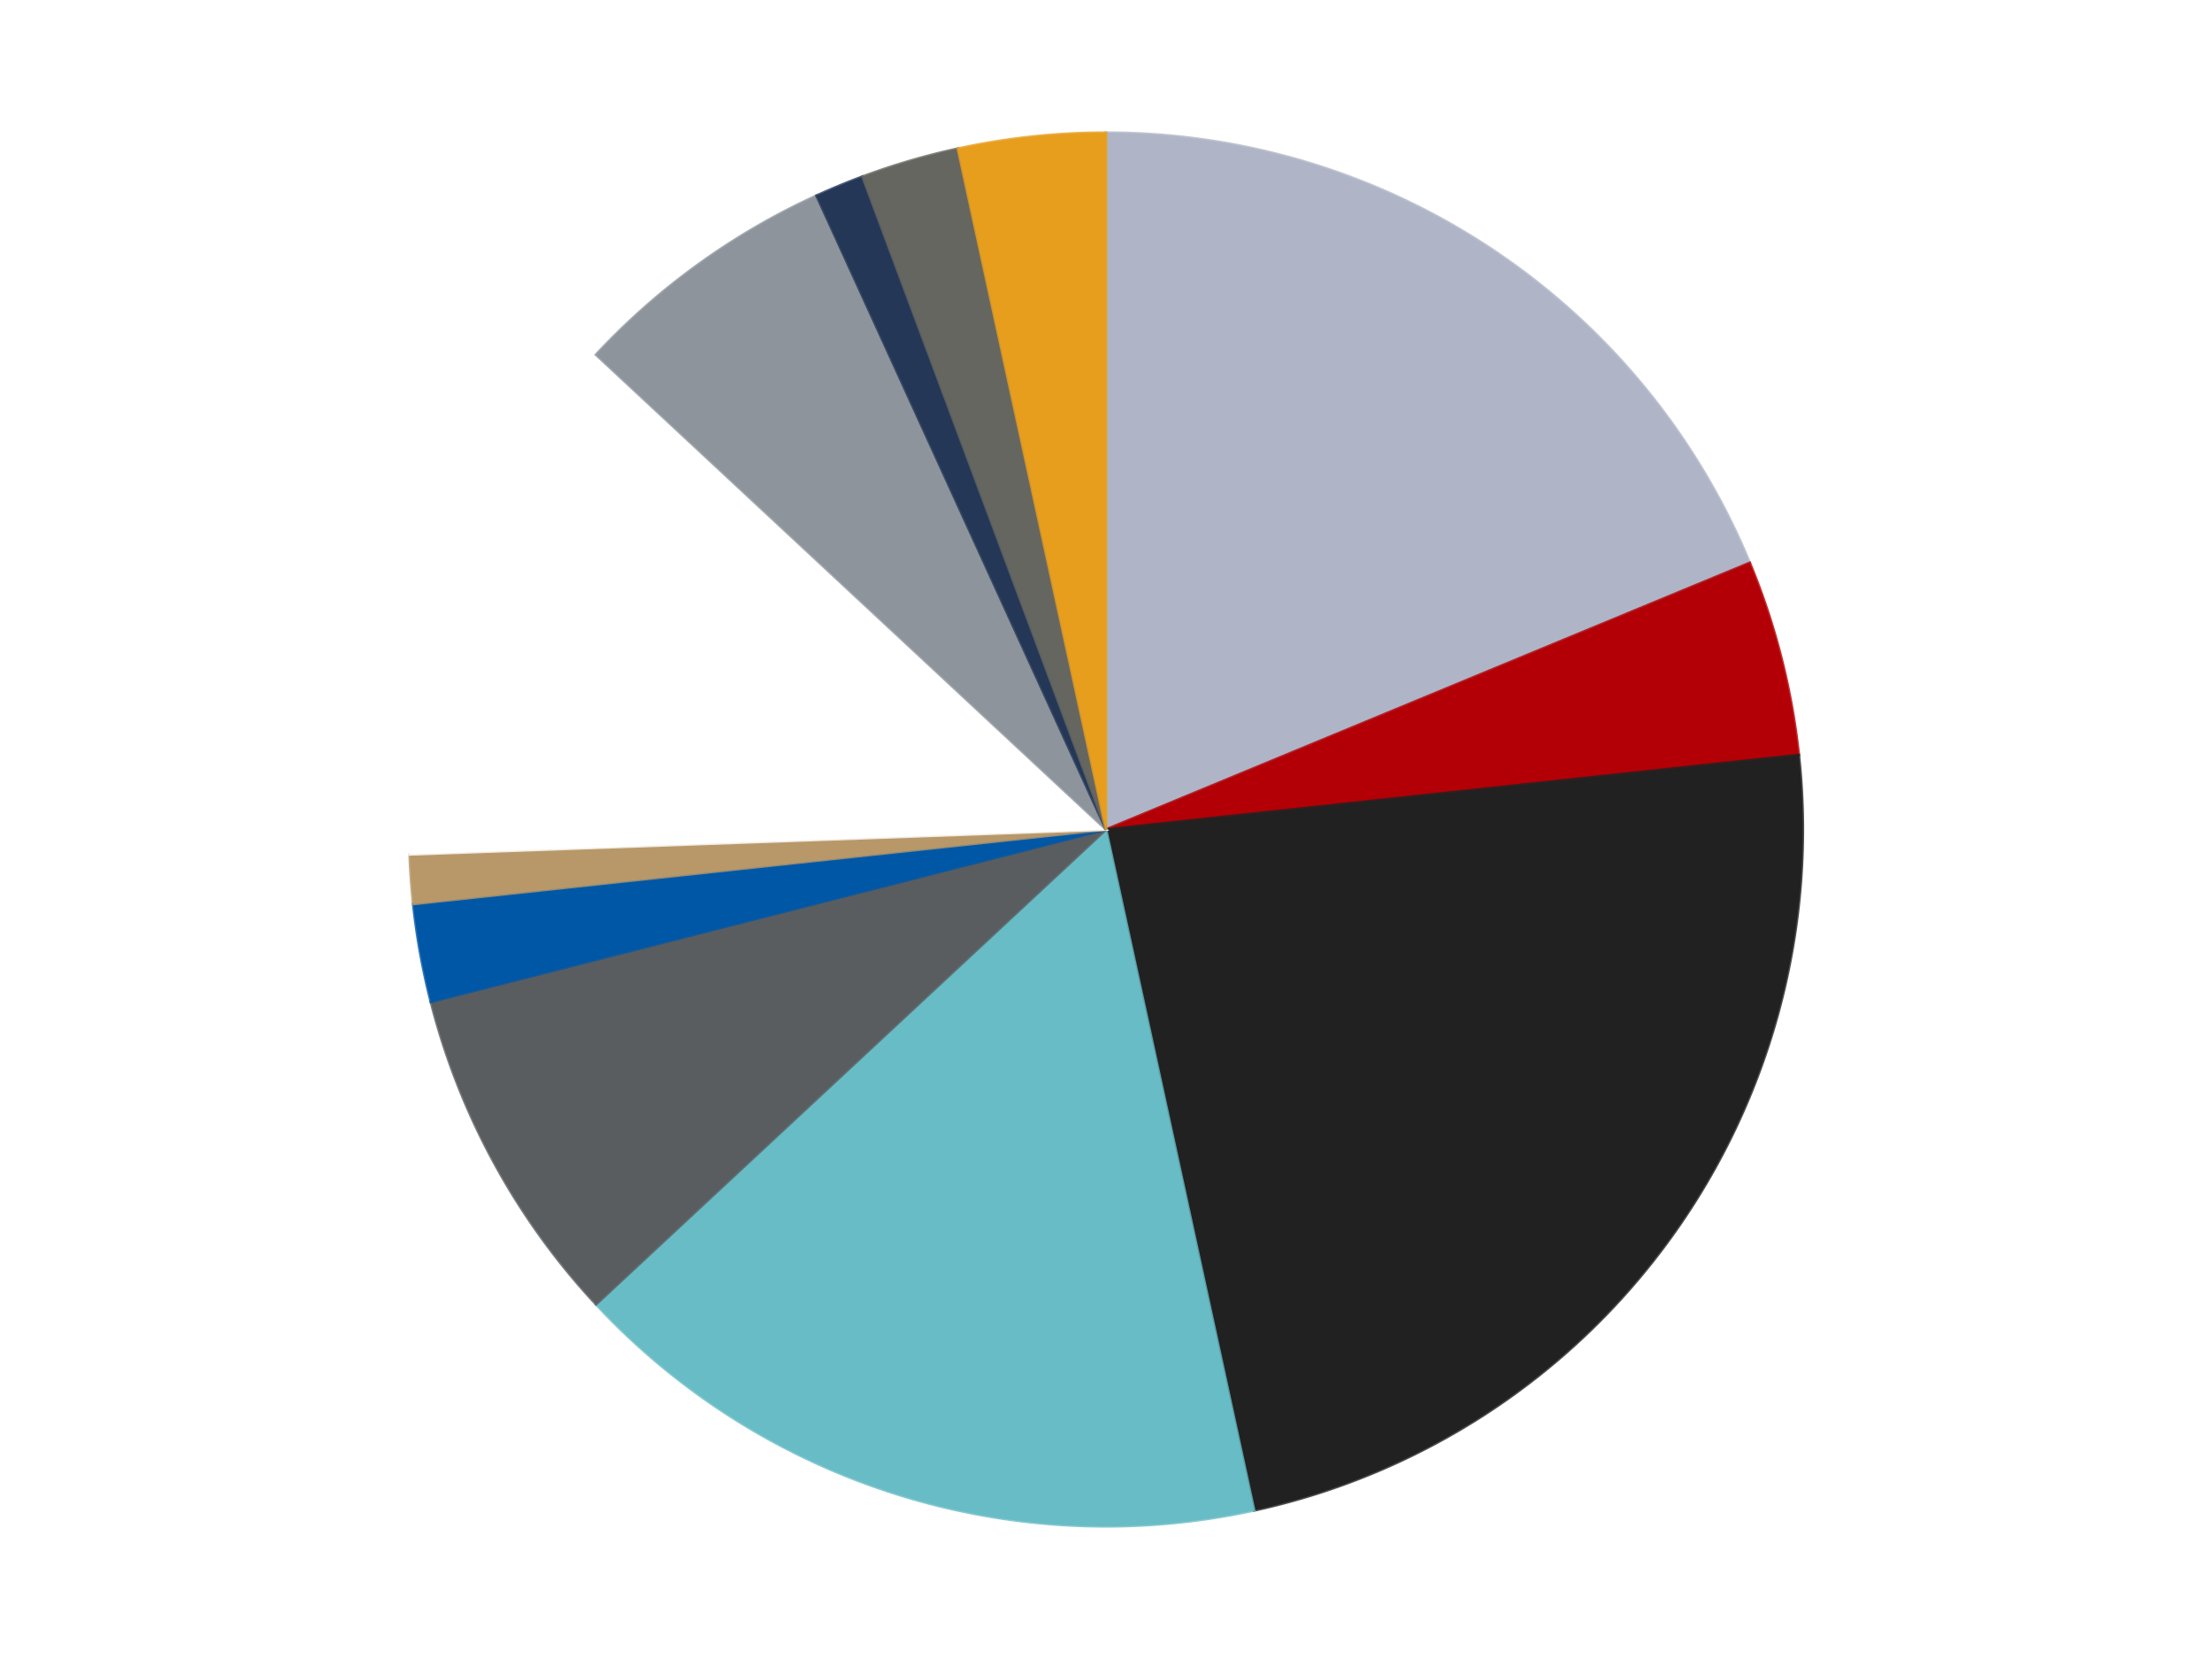<?xml version='1.0' encoding='utf-8'?>
<svg xmlns="http://www.w3.org/2000/svg" xmlns:xlink="http://www.w3.org/1999/xlink" id="chart-7e5448f4-4818-4ffe-8009-e0a988f825ff" class="pygal-chart" viewBox="0 0 800 600"><!--Generated with pygal 3.0.0 (lxml) ©Kozea 2012-2016 on 2023-11-11--><!--http://pygal.org--><!--http://github.com/Kozea/pygal--><defs><style type="text/css">#chart-7e5448f4-4818-4ffe-8009-e0a988f825ff{-webkit-user-select:none;-webkit-font-smoothing:antialiased;font-family:Consolas,"Liberation Mono",Menlo,Courier,monospace}#chart-7e5448f4-4818-4ffe-8009-e0a988f825ff .title{font-family:Consolas,"Liberation Mono",Menlo,Courier,monospace;font-size:16px}#chart-7e5448f4-4818-4ffe-8009-e0a988f825ff .legends .legend text{font-family:Consolas,"Liberation Mono",Menlo,Courier,monospace;font-size:14px}#chart-7e5448f4-4818-4ffe-8009-e0a988f825ff .axis text{font-family:Consolas,"Liberation Mono",Menlo,Courier,monospace;font-size:10px}#chart-7e5448f4-4818-4ffe-8009-e0a988f825ff .axis text.major{font-family:Consolas,"Liberation Mono",Menlo,Courier,monospace;font-size:10px}#chart-7e5448f4-4818-4ffe-8009-e0a988f825ff .text-overlay text.value{font-family:Consolas,"Liberation Mono",Menlo,Courier,monospace;font-size:16px}#chart-7e5448f4-4818-4ffe-8009-e0a988f825ff .text-overlay text.label{font-family:Consolas,"Liberation Mono",Menlo,Courier,monospace;font-size:10px}#chart-7e5448f4-4818-4ffe-8009-e0a988f825ff .tooltip{font-family:Consolas,"Liberation Mono",Menlo,Courier,monospace;font-size:14px}#chart-7e5448f4-4818-4ffe-8009-e0a988f825ff text.no_data{font-family:Consolas,"Liberation Mono",Menlo,Courier,monospace;font-size:64px}
#chart-7e5448f4-4818-4ffe-8009-e0a988f825ff{background-color:transparent}#chart-7e5448f4-4818-4ffe-8009-e0a988f825ff path,#chart-7e5448f4-4818-4ffe-8009-e0a988f825ff line,#chart-7e5448f4-4818-4ffe-8009-e0a988f825ff rect,#chart-7e5448f4-4818-4ffe-8009-e0a988f825ff circle{-webkit-transition:150ms;-moz-transition:150ms;transition:150ms}#chart-7e5448f4-4818-4ffe-8009-e0a988f825ff .graph &gt; .background{fill:transparent}#chart-7e5448f4-4818-4ffe-8009-e0a988f825ff .plot &gt; .background{fill:transparent}#chart-7e5448f4-4818-4ffe-8009-e0a988f825ff .graph{fill:rgba(0,0,0,.87)}#chart-7e5448f4-4818-4ffe-8009-e0a988f825ff text.no_data{fill:rgba(0,0,0,1)}#chart-7e5448f4-4818-4ffe-8009-e0a988f825ff .title{fill:rgba(0,0,0,1)}#chart-7e5448f4-4818-4ffe-8009-e0a988f825ff .legends .legend text{fill:rgba(0,0,0,.87)}#chart-7e5448f4-4818-4ffe-8009-e0a988f825ff .legends .legend:hover text{fill:rgba(0,0,0,1)}#chart-7e5448f4-4818-4ffe-8009-e0a988f825ff .axis .line{stroke:rgba(0,0,0,1)}#chart-7e5448f4-4818-4ffe-8009-e0a988f825ff .axis .guide.line{stroke:rgba(0,0,0,.54)}#chart-7e5448f4-4818-4ffe-8009-e0a988f825ff .axis .major.line{stroke:rgba(0,0,0,.87)}#chart-7e5448f4-4818-4ffe-8009-e0a988f825ff .axis text.major{fill:rgba(0,0,0,1)}#chart-7e5448f4-4818-4ffe-8009-e0a988f825ff .axis.y .guides:hover .guide.line,#chart-7e5448f4-4818-4ffe-8009-e0a988f825ff .line-graph .axis.x .guides:hover .guide.line,#chart-7e5448f4-4818-4ffe-8009-e0a988f825ff .stackedline-graph .axis.x .guides:hover .guide.line,#chart-7e5448f4-4818-4ffe-8009-e0a988f825ff .xy-graph .axis.x .guides:hover .guide.line{stroke:rgba(0,0,0,1)}#chart-7e5448f4-4818-4ffe-8009-e0a988f825ff .axis .guides:hover text{fill:rgba(0,0,0,1)}#chart-7e5448f4-4818-4ffe-8009-e0a988f825ff .reactive{fill-opacity:1.0;stroke-opacity:.8;stroke-width:1}#chart-7e5448f4-4818-4ffe-8009-e0a988f825ff .ci{stroke:rgba(0,0,0,.87)}#chart-7e5448f4-4818-4ffe-8009-e0a988f825ff .reactive.active,#chart-7e5448f4-4818-4ffe-8009-e0a988f825ff .active .reactive{fill-opacity:0.6;stroke-opacity:.9;stroke-width:4}#chart-7e5448f4-4818-4ffe-8009-e0a988f825ff .ci .reactive.active{stroke-width:1.5}#chart-7e5448f4-4818-4ffe-8009-e0a988f825ff .series text{fill:rgba(0,0,0,1)}#chart-7e5448f4-4818-4ffe-8009-e0a988f825ff .tooltip rect{fill:transparent;stroke:rgba(0,0,0,1);-webkit-transition:opacity 150ms;-moz-transition:opacity 150ms;transition:opacity 150ms}#chart-7e5448f4-4818-4ffe-8009-e0a988f825ff .tooltip .label{fill:rgba(0,0,0,.87)}#chart-7e5448f4-4818-4ffe-8009-e0a988f825ff .tooltip .label{fill:rgba(0,0,0,.87)}#chart-7e5448f4-4818-4ffe-8009-e0a988f825ff .tooltip .legend{font-size:.8em;fill:rgba(0,0,0,.54)}#chart-7e5448f4-4818-4ffe-8009-e0a988f825ff .tooltip .x_label{font-size:.6em;fill:rgba(0,0,0,1)}#chart-7e5448f4-4818-4ffe-8009-e0a988f825ff .tooltip .xlink{font-size:.5em;text-decoration:underline}#chart-7e5448f4-4818-4ffe-8009-e0a988f825ff .tooltip .value{font-size:1.5em}#chart-7e5448f4-4818-4ffe-8009-e0a988f825ff .bound{font-size:.5em}#chart-7e5448f4-4818-4ffe-8009-e0a988f825ff .max-value{font-size:.75em;fill:rgba(0,0,0,.54)}#chart-7e5448f4-4818-4ffe-8009-e0a988f825ff .map-element{fill:transparent;stroke:rgba(0,0,0,.54) !important}#chart-7e5448f4-4818-4ffe-8009-e0a988f825ff .map-element .reactive{fill-opacity:inherit;stroke-opacity:inherit}#chart-7e5448f4-4818-4ffe-8009-e0a988f825ff .color-0,#chart-7e5448f4-4818-4ffe-8009-e0a988f825ff .color-0 a:visited{stroke:#F44336;fill:#F44336}#chart-7e5448f4-4818-4ffe-8009-e0a988f825ff .color-1,#chart-7e5448f4-4818-4ffe-8009-e0a988f825ff .color-1 a:visited{stroke:#3F51B5;fill:#3F51B5}#chart-7e5448f4-4818-4ffe-8009-e0a988f825ff .color-2,#chart-7e5448f4-4818-4ffe-8009-e0a988f825ff .color-2 a:visited{stroke:#009688;fill:#009688}#chart-7e5448f4-4818-4ffe-8009-e0a988f825ff .color-3,#chart-7e5448f4-4818-4ffe-8009-e0a988f825ff .color-3 a:visited{stroke:#FFC107;fill:#FFC107}#chart-7e5448f4-4818-4ffe-8009-e0a988f825ff .color-4,#chart-7e5448f4-4818-4ffe-8009-e0a988f825ff .color-4 a:visited{stroke:#FF5722;fill:#FF5722}#chart-7e5448f4-4818-4ffe-8009-e0a988f825ff .color-5,#chart-7e5448f4-4818-4ffe-8009-e0a988f825ff .color-5 a:visited{stroke:#9C27B0;fill:#9C27B0}#chart-7e5448f4-4818-4ffe-8009-e0a988f825ff .color-6,#chart-7e5448f4-4818-4ffe-8009-e0a988f825ff .color-6 a:visited{stroke:#03A9F4;fill:#03A9F4}#chart-7e5448f4-4818-4ffe-8009-e0a988f825ff .color-7,#chart-7e5448f4-4818-4ffe-8009-e0a988f825ff .color-7 a:visited{stroke:#8BC34A;fill:#8BC34A}#chart-7e5448f4-4818-4ffe-8009-e0a988f825ff .color-8,#chart-7e5448f4-4818-4ffe-8009-e0a988f825ff .color-8 a:visited{stroke:#FF9800;fill:#FF9800}#chart-7e5448f4-4818-4ffe-8009-e0a988f825ff .color-9,#chart-7e5448f4-4818-4ffe-8009-e0a988f825ff .color-9 a:visited{stroke:#E91E63;fill:#E91E63}#chart-7e5448f4-4818-4ffe-8009-e0a988f825ff .color-10,#chart-7e5448f4-4818-4ffe-8009-e0a988f825ff .color-10 a:visited{stroke:#2196F3;fill:#2196F3}#chart-7e5448f4-4818-4ffe-8009-e0a988f825ff .color-11,#chart-7e5448f4-4818-4ffe-8009-e0a988f825ff .color-11 a:visited{stroke:#4CAF50;fill:#4CAF50}#chart-7e5448f4-4818-4ffe-8009-e0a988f825ff .text-overlay .color-0 text{fill:black}#chart-7e5448f4-4818-4ffe-8009-e0a988f825ff .text-overlay .color-1 text{fill:black}#chart-7e5448f4-4818-4ffe-8009-e0a988f825ff .text-overlay .color-2 text{fill:black}#chart-7e5448f4-4818-4ffe-8009-e0a988f825ff .text-overlay .color-3 text{fill:black}#chart-7e5448f4-4818-4ffe-8009-e0a988f825ff .text-overlay .color-4 text{fill:black}#chart-7e5448f4-4818-4ffe-8009-e0a988f825ff .text-overlay .color-5 text{fill:black}#chart-7e5448f4-4818-4ffe-8009-e0a988f825ff .text-overlay .color-6 text{fill:black}#chart-7e5448f4-4818-4ffe-8009-e0a988f825ff .text-overlay .color-7 text{fill:black}#chart-7e5448f4-4818-4ffe-8009-e0a988f825ff .text-overlay .color-8 text{fill:black}#chart-7e5448f4-4818-4ffe-8009-e0a988f825ff .text-overlay .color-9 text{fill:black}#chart-7e5448f4-4818-4ffe-8009-e0a988f825ff .text-overlay .color-10 text{fill:black}#chart-7e5448f4-4818-4ffe-8009-e0a988f825ff .text-overlay .color-11 text{fill:black}
#chart-7e5448f4-4818-4ffe-8009-e0a988f825ff text.no_data{text-anchor:middle}#chart-7e5448f4-4818-4ffe-8009-e0a988f825ff .guide.line{fill:none}#chart-7e5448f4-4818-4ffe-8009-e0a988f825ff .centered{text-anchor:middle}#chart-7e5448f4-4818-4ffe-8009-e0a988f825ff .title{text-anchor:middle}#chart-7e5448f4-4818-4ffe-8009-e0a988f825ff .legends .legend text{fill-opacity:1}#chart-7e5448f4-4818-4ffe-8009-e0a988f825ff .axis.x text{text-anchor:middle}#chart-7e5448f4-4818-4ffe-8009-e0a988f825ff .axis.x:not(.web) text[transform]{text-anchor:start}#chart-7e5448f4-4818-4ffe-8009-e0a988f825ff .axis.x:not(.web) text[transform].backwards{text-anchor:end}#chart-7e5448f4-4818-4ffe-8009-e0a988f825ff .axis.y text{text-anchor:end}#chart-7e5448f4-4818-4ffe-8009-e0a988f825ff .axis.y text[transform].backwards{text-anchor:start}#chart-7e5448f4-4818-4ffe-8009-e0a988f825ff .axis.y2 text{text-anchor:start}#chart-7e5448f4-4818-4ffe-8009-e0a988f825ff .axis.y2 text[transform].backwards{text-anchor:end}#chart-7e5448f4-4818-4ffe-8009-e0a988f825ff .axis .guide.line{stroke-dasharray:4,4;stroke:black}#chart-7e5448f4-4818-4ffe-8009-e0a988f825ff .axis .major.guide.line{stroke-dasharray:6,6;stroke:black}#chart-7e5448f4-4818-4ffe-8009-e0a988f825ff .horizontal .axis.y .guide.line,#chart-7e5448f4-4818-4ffe-8009-e0a988f825ff .horizontal .axis.y2 .guide.line,#chart-7e5448f4-4818-4ffe-8009-e0a988f825ff .vertical .axis.x .guide.line{opacity:0}#chart-7e5448f4-4818-4ffe-8009-e0a988f825ff .horizontal .axis.always_show .guide.line,#chart-7e5448f4-4818-4ffe-8009-e0a988f825ff .vertical .axis.always_show .guide.line{opacity:1 !important}#chart-7e5448f4-4818-4ffe-8009-e0a988f825ff .axis.y .guides:hover .guide.line,#chart-7e5448f4-4818-4ffe-8009-e0a988f825ff .axis.y2 .guides:hover .guide.line,#chart-7e5448f4-4818-4ffe-8009-e0a988f825ff .axis.x .guides:hover .guide.line{opacity:1}#chart-7e5448f4-4818-4ffe-8009-e0a988f825ff .axis .guides:hover text{opacity:1}#chart-7e5448f4-4818-4ffe-8009-e0a988f825ff .nofill{fill:none}#chart-7e5448f4-4818-4ffe-8009-e0a988f825ff .subtle-fill{fill-opacity:.2}#chart-7e5448f4-4818-4ffe-8009-e0a988f825ff .dot{stroke-width:1px;fill-opacity:1;stroke-opacity:1}#chart-7e5448f4-4818-4ffe-8009-e0a988f825ff .dot.active{stroke-width:5px}#chart-7e5448f4-4818-4ffe-8009-e0a988f825ff .dot.negative{fill:transparent}#chart-7e5448f4-4818-4ffe-8009-e0a988f825ff text,#chart-7e5448f4-4818-4ffe-8009-e0a988f825ff tspan{stroke:none !important}#chart-7e5448f4-4818-4ffe-8009-e0a988f825ff .series text.active{opacity:1}#chart-7e5448f4-4818-4ffe-8009-e0a988f825ff .tooltip rect{fill-opacity:.95;stroke-width:.5}#chart-7e5448f4-4818-4ffe-8009-e0a988f825ff .tooltip text{fill-opacity:1}#chart-7e5448f4-4818-4ffe-8009-e0a988f825ff .showable{visibility:hidden}#chart-7e5448f4-4818-4ffe-8009-e0a988f825ff .showable.shown{visibility:visible}#chart-7e5448f4-4818-4ffe-8009-e0a988f825ff .gauge-background{fill:rgba(229,229,229,1);stroke:none}#chart-7e5448f4-4818-4ffe-8009-e0a988f825ff .bg-lines{stroke:transparent;stroke-width:2px}</style><script type="text/javascript">window.pygal = window.pygal || {};window.pygal.config = window.pygal.config || {};window.pygal.config['7e5448f4-4818-4ffe-8009-e0a988f825ff'] = {"allow_interruptions": false, "box_mode": "extremes", "classes": ["pygal-chart"], "css": ["file://style.css", "file://graph.css"], "defs": [], "disable_xml_declaration": false, "dots_size": 2.5, "dynamic_print_values": false, "explicit_size": false, "fill": false, "force_uri_protocol": "https", "formatter": null, "half_pie": false, "height": 600, "include_x_axis": false, "inner_radius": 0, "interpolate": null, "interpolation_parameters": {}, "interpolation_precision": 250, "inverse_y_axis": false, "js": ["//kozea.github.io/pygal.js/2.0.x/pygal-tooltips.min.js"], "legend_at_bottom": false, "legend_at_bottom_columns": null, "legend_box_size": 12, "logarithmic": false, "margin": 20, "margin_bottom": null, "margin_left": null, "margin_right": null, "margin_top": null, "max_scale": 16, "min_scale": 4, "missing_value_fill_truncation": "x", "no_data_text": "No data", "no_prefix": false, "order_min": null, "pretty_print": false, "print_labels": false, "print_values": false, "print_values_position": "center", "print_zeroes": true, "range": null, "rounded_bars": null, "secondary_range": null, "show_dots": true, "show_legend": false, "show_minor_x_labels": true, "show_minor_y_labels": true, "show_only_major_dots": false, "show_x_guides": false, "show_x_labels": true, "show_y_guides": true, "show_y_labels": true, "spacing": 10, "stack_from_top": false, "strict": false, "stroke": true, "stroke_style": null, "style": {"background": "transparent", "ci_colors": [], "colors": ["#F44336", "#3F51B5", "#009688", "#FFC107", "#FF5722", "#9C27B0", "#03A9F4", "#8BC34A", "#FF9800", "#E91E63", "#2196F3", "#4CAF50", "#FFEB3B", "#673AB7", "#00BCD4", "#CDDC39", "#9E9E9E", "#607D8B"], "dot_opacity": "1", "font_family": "Consolas, \"Liberation Mono\", Menlo, Courier, monospace", "foreground": "rgba(0, 0, 0, .87)", "foreground_strong": "rgba(0, 0, 0, 1)", "foreground_subtle": "rgba(0, 0, 0, .54)", "guide_stroke_color": "black", "guide_stroke_dasharray": "4,4", "label_font_family": "Consolas, \"Liberation Mono\", Menlo, Courier, monospace", "label_font_size": 10, "legend_font_family": "Consolas, \"Liberation Mono\", Menlo, Courier, monospace", "legend_font_size": 14, "major_guide_stroke_color": "black", "major_guide_stroke_dasharray": "6,6", "major_label_font_family": "Consolas, \"Liberation Mono\", Menlo, Courier, monospace", "major_label_font_size": 10, "no_data_font_family": "Consolas, \"Liberation Mono\", Menlo, Courier, monospace", "no_data_font_size": 64, "opacity": "1.0", "opacity_hover": "0.6", "plot_background": "transparent", "stroke_opacity": ".8", "stroke_opacity_hover": ".9", "stroke_width": "1", "stroke_width_hover": "4", "title_font_family": "Consolas, \"Liberation Mono\", Menlo, Courier, monospace", "title_font_size": 16, "tooltip_font_family": "Consolas, \"Liberation Mono\", Menlo, Courier, monospace", "tooltip_font_size": 14, "transition": "150ms", "value_background": "rgba(229, 229, 229, 1)", "value_colors": [], "value_font_family": "Consolas, \"Liberation Mono\", Menlo, Courier, monospace", "value_font_size": 16, "value_label_font_family": "Consolas, \"Liberation Mono\", Menlo, Courier, monospace", "value_label_font_size": 10}, "title": null, "tooltip_border_radius": 0, "tooltip_fancy_mode": true, "truncate_label": null, "truncate_legend": null, "width": 800, "x_label_rotation": 0, "x_labels": null, "x_labels_major": null, "x_labels_major_count": null, "x_labels_major_every": null, "x_title": null, "xrange": null, "y_label_rotation": 0, "y_labels": null, "y_labels_major": null, "y_labels_major_count": null, "y_labels_major_every": null, "y_title": null, "zero": 0, "legends": ["Light Bluish Gray", "Red", "Black", "Trans-Light Blue", "Dark Bluish Gray", "Blue", "Dark Tan", "White", "Flat Silver", "Dark Blue", "Pearl Dark Gray", "Pearl Gold"]}</script><script type="text/javascript" xlink:href="https://kozea.github.io/pygal.js/2.0.x/pygal-tooltips.min.js"/></defs><title>Pygal</title><g class="graph pie-graph vertical"><rect x="0" y="0" width="800" height="600" class="background"/><g transform="translate(20, 20)" class="plot"><rect x="0" y="0" width="760" height="560" class="background"/><g class="series serie-0 color-0"><g class="slices"><g class="slice" style="fill: #AFB5C7; stroke: #AFB5C7"><path d="M380 28 A252 252 0 0 1 612.818 183.564 L380 280 A0 0 0 0 0 380 280 z" class="slice reactive tooltip-trigger"/><desc class="value">33</desc><desc class="x centered">450.00184936046986</desc><desc class="y centered">175.2348288498793</desc></g></g></g><g class="series serie-1 color-1"><g class="slices"><g class="slice" style="fill: #B30006; stroke: #B30006"><path d="M612.818 183.564 A252 252 0 0 1 630.556 253.062 L380 280 A0 0 0 0 0 380 280 z" class="slice reactive tooltip-trigger"/><desc class="value">8</desc><desc class="x centered">502.08610002446994</desc><desc class="y centered">248.83938093016883</desc></g></g></g><g class="series serie-2 color-2"><g class="slices"><g class="slice" style="fill: #212121; stroke: #212121"><path d="M630.556 253.062 A252 252 0 0 1 433.566 526.241 L380 280 A0 0 0 0 0 380 280 z" class="slice reactive tooltip-trigger"/><desc class="value">41</desc><desc class="x centered">482.19988809430305</desc><desc class="y centered">353.6965594414823</desc></g></g></g><g class="series serie-3 color-3"><g class="slices"><g class="slice" style="fill: #68BCC5; stroke: #68BCC5"><path d="M433.566 526.241 A252 252 0 0 1 195.563 451.717 L380 280 A0 0 0 0 0 380 280 z" class="slice reactive tooltip-trigger"/><desc class="value">29</desc><desc class="x centered">342.3494769346622</desc><desc class="y centered">400.2432456020149</desc></g></g></g><g class="series serie-4 color-4"><g class="slices"><g class="slice" style="fill: #595D60; stroke: #595D60"><path d="M195.563 451.717 A252 252 0 0 1 135.828 342.321 L380 280 A0 0 0 0 0 380 280 z" class="slice reactive tooltip-trigger"/><desc class="value">14</desc><desc class="x centered">269.4124473145259</desc><desc class="y centered">340.3853723267273</desc></g></g></g><g class="series serie-5 color-5"><g class="slices"><g class="slice" style="fill: #0057A6; stroke: #0057A6"><path d="M135.828 342.321 A252 252 0 0 1 129.444 306.938 L380 280 A0 0 0 0 0 380 280 z" class="slice reactive tooltip-trigger"/><desc class="value">4</desc><desc class="x centered">256.00198825364936</desc><desc class="y centered">302.37170272804224</desc></g></g></g><g class="series serie-6 color-6"><g class="slices"><g class="slice" style="fill: #B89869; stroke: #B89869"><path d="M129.444 306.938 A252 252 0 0 1 128.161 288.994 L380 280 A0 0 0 0 0 380 280 z" class="slice reactive tooltip-trigger"/><desc class="value">2</desc><desc class="x centered">254.32103355910806</desc><desc class="y centered">288.98873708310333</desc></g></g></g><g class="series serie-7 color-7"><g class="slices"><g class="slice" style="fill: #FFFFFF; stroke: #FFFFFF"><path d="M128.161 288.994 A252 252 0 0 1 195.563 108.283 L380 280 A0 0 0 0 0 380 280 z" class="slice reactive tooltip-trigger"/><desc class="value">22</desc><desc class="x centered">261.94433465003004</desc><desc class="y centered">235.96751337051361</desc></g></g></g><g class="series serie-8 color-8"><g class="slices"><g class="slice" style="fill: #8D949C; stroke: #8D949C"><path d="M195.563 108.283 A252 252 0 0 1 275.315 50.773 L380 280 A0 0 0 0 0 380 280 z" class="slice reactive tooltip-trigger"/><desc class="value">11</desc><desc class="x centered">306.3034405585177</desc><desc class="y centered">177.80011190569695</desc></g></g></g><g class="series serie-9 color-9"><g class="slices"><g class="slice" style="fill: #243757; stroke: #243757"><path d="M275.315 50.773 A252 252 0 0 1 291.935 43.889 L380 280 A0 0 0 0 0 380 280 z" class="slice reactive tooltip-trigger"/><desc class="value">2</desc><desc class="x centered">331.7818875219986</desc><desc class="y centered">163.59117890357788</desc></g></g></g><g class="series serie-10 color-10"><g class="slices"><g class="slice" style="fill: #666660; stroke: #666660"><path d="M291.935 43.889 A252 252 0 0 1 326.434 33.759 L380 280 A0 0 0 0 0 380 280 z" class="slice reactive tooltip-trigger"/><desc class="value">4</desc><desc class="x centered">344.50169783797986</desc><desc class="y centered">159.10388532457333</desc></g></g></g><g class="series serie-11 color-11"><g class="slices"><g class="slice" style="fill: #E79E1D; stroke: #E79E1D"><path d="M326.434 33.759 A252 252 0 0 1 380 28 L380 280 A0 0 0 0 0 380 280 z" class="slice reactive tooltip-trigger"/><desc class="value">6</desc><desc class="x centered">366.5312146827957</desc><desc class="y centered">154.72194197674094</desc></g></g></g></g><g class="titles"/><g transform="translate(20, 20)" class="plot overlay"><g class="series serie-0 color-0"/><g class="series serie-1 color-1"/><g class="series serie-2 color-2"/><g class="series serie-3 color-3"/><g class="series serie-4 color-4"/><g class="series serie-5 color-5"/><g class="series serie-6 color-6"/><g class="series serie-7 color-7"/><g class="series serie-8 color-8"/><g class="series serie-9 color-9"/><g class="series serie-10 color-10"/><g class="series serie-11 color-11"/></g><g transform="translate(20, 20)" class="plot text-overlay"><g class="series serie-0 color-0"/><g class="series serie-1 color-1"/><g class="series serie-2 color-2"/><g class="series serie-3 color-3"/><g class="series serie-4 color-4"/><g class="series serie-5 color-5"/><g class="series serie-6 color-6"/><g class="series serie-7 color-7"/><g class="series serie-8 color-8"/><g class="series serie-9 color-9"/><g class="series serie-10 color-10"/><g class="series serie-11 color-11"/></g><g transform="translate(20, 20)" class="plot tooltip-overlay"><g transform="translate(0 0)" style="opacity: 0" class="tooltip"><rect rx="0" ry="0" width="0" height="0" class="tooltip-box"/><g class="text"/></g></g></g></svg>